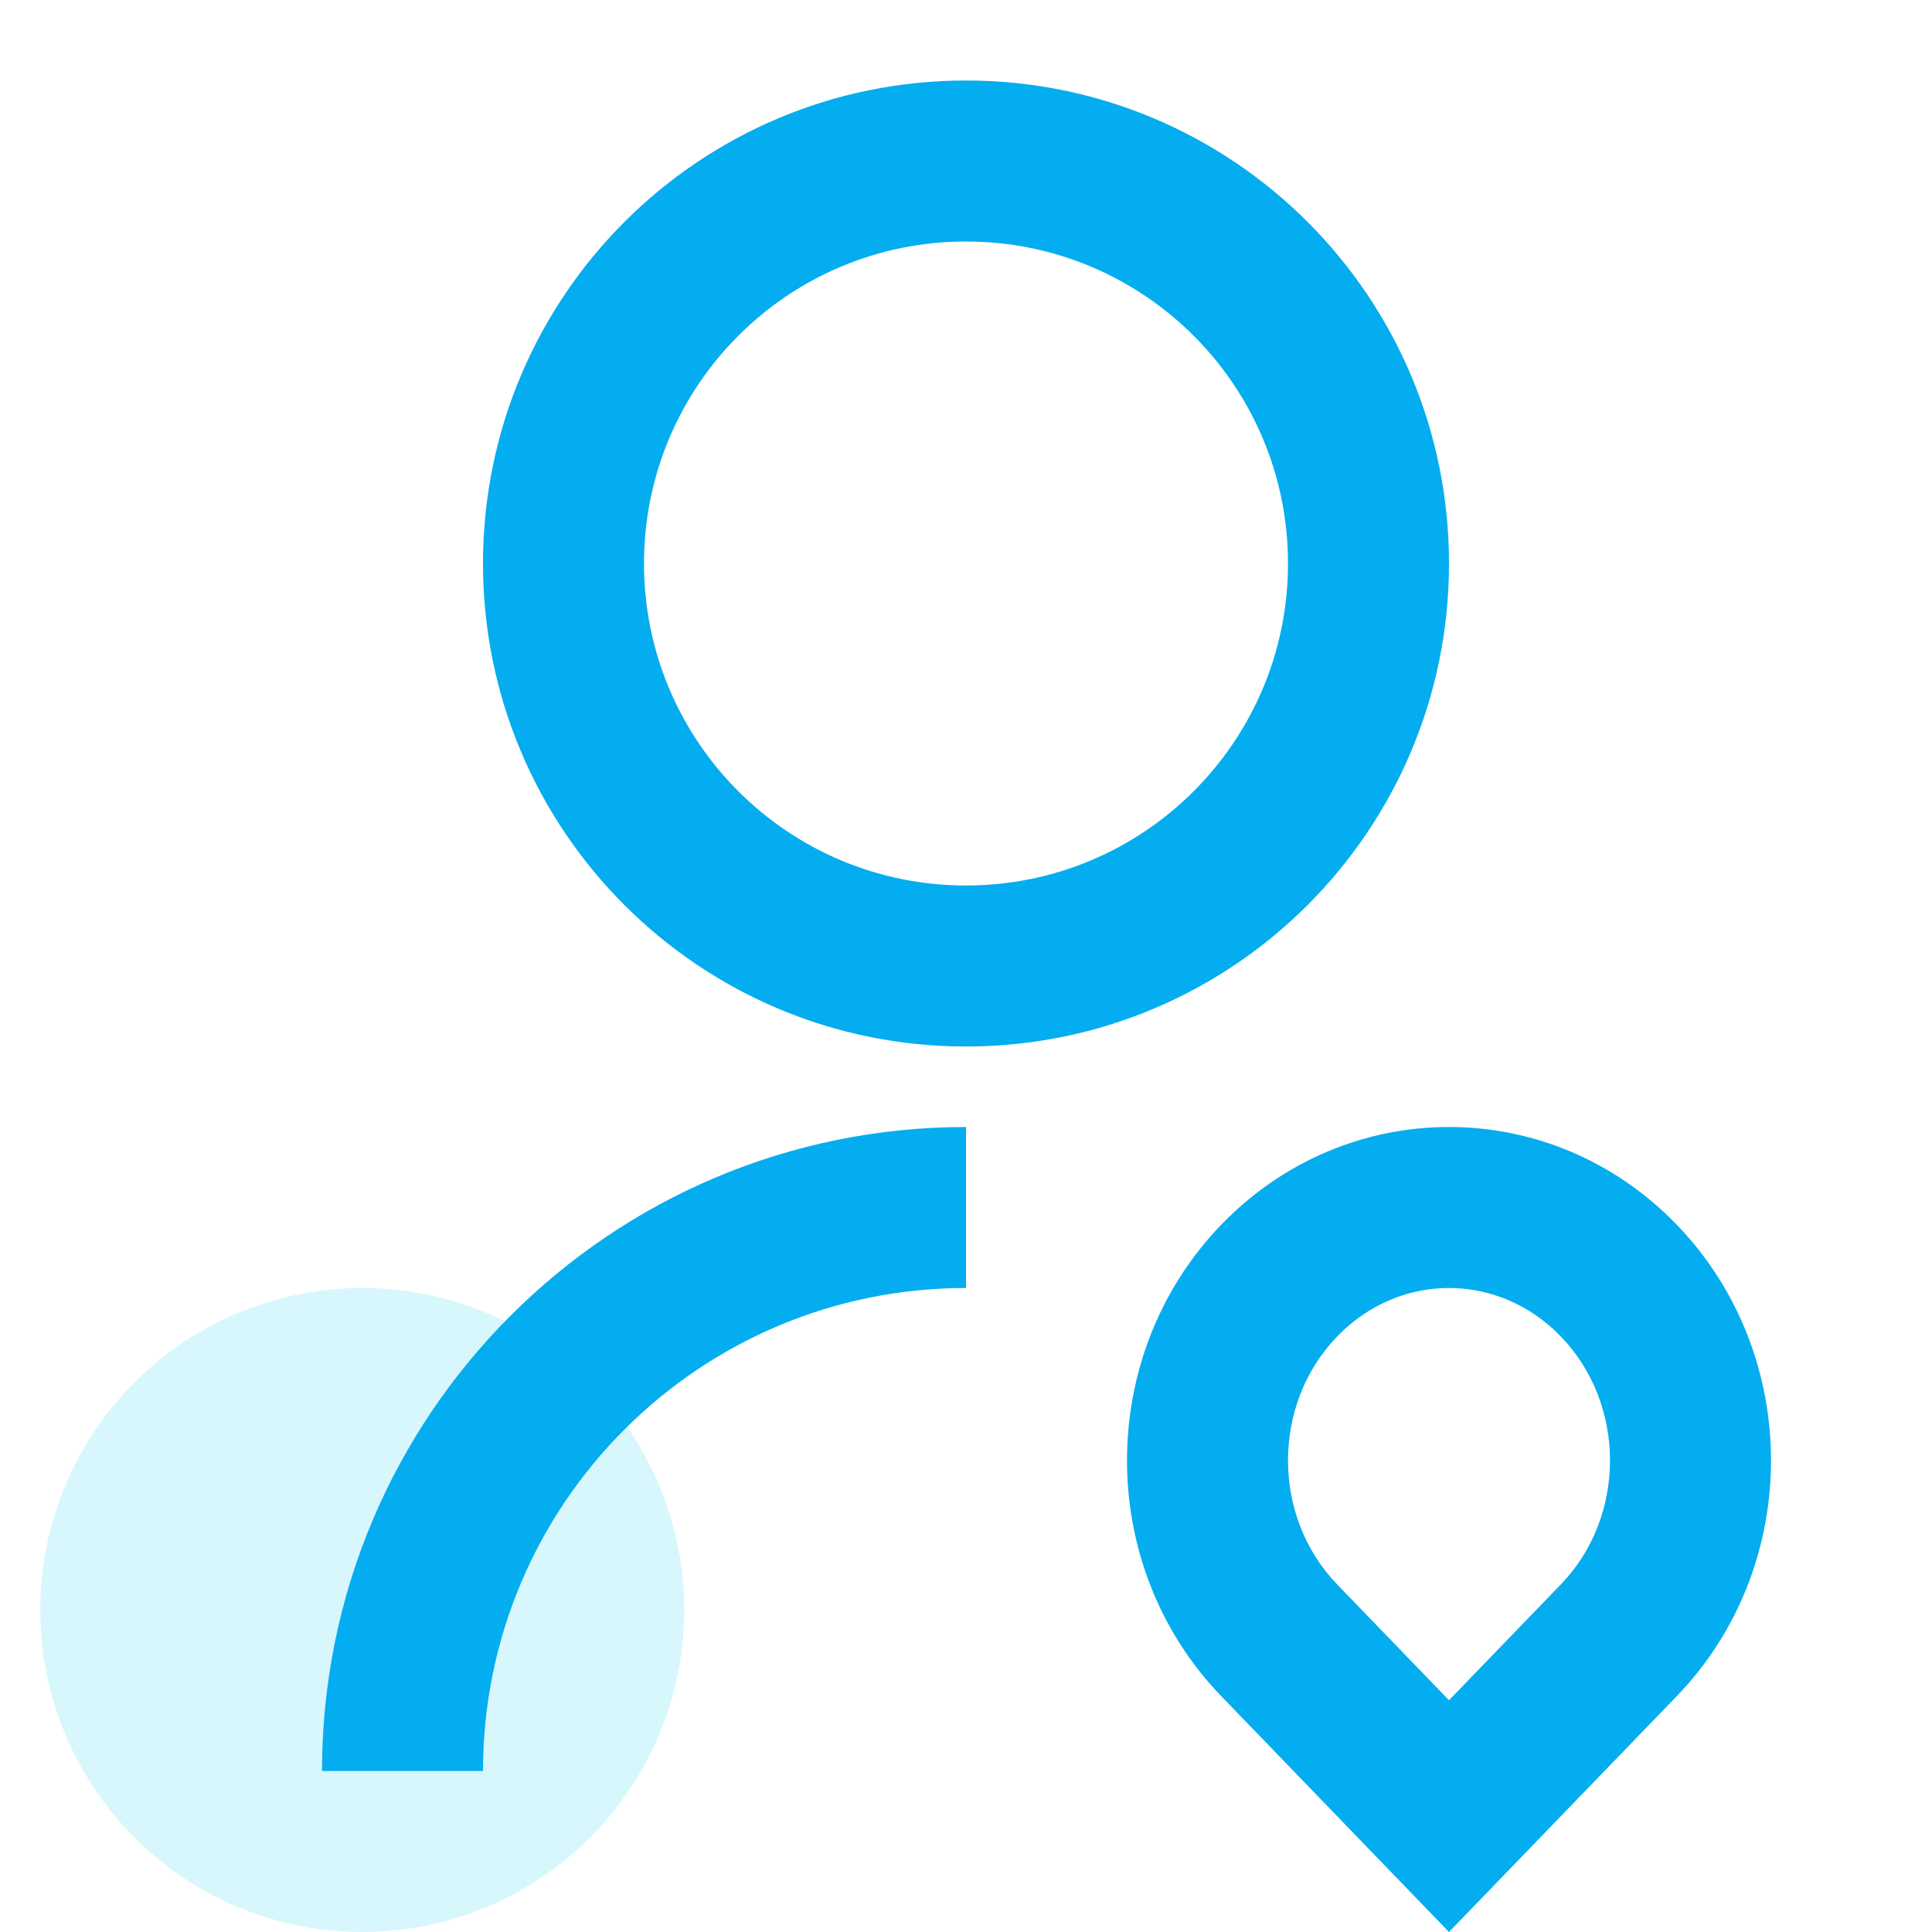 <svg width="48" height="48" viewBox="0 0 48 48" fill="none" xmlns="http://www.w3.org/2000/svg">
<g clip-path="url(#clip0_6478_6778)">
<circle cx="9" cy="40" r="8" fill="#78E2F7" fill-opacity="0.3"/>
<path d="M24 28V32C17.373 32 12 37.373 12 44H8C8 35.163 15.163 28 24 28ZM24 26C17.37 26 12 20.63 12 14C12 7.37 17.37 2 24 2C30.63 2 36 7.37 36 14C36 20.63 30.63 26 24 26ZM24 22C28.42 22 32 18.42 32 14C32 9.58 28.42 6 24 6C19.58 6 16 9.58 16 14C16 18.42 19.58 22 24 22ZM41.657 42.142L36 48L30.343 42.142C27.219 38.907 27.219 33.662 30.343 30.426C33.467 27.191 38.533 27.191 41.657 30.426C44.781 33.662 44.781 38.907 41.657 42.142ZM38.779 39.364C40.407 37.678 40.407 34.89 38.779 33.205C37.228 31.598 34.772 31.598 33.221 33.205C31.593 34.89 31.593 37.678 33.221 39.364L36 42.242L38.779 39.364Z" fill="#04ADEF"/>
</g>
<defs>
<clipPath id="clip0_6478_6778">
<rect width="48" height="48" fill="white"/>
</clipPath>
</defs>
</svg>

